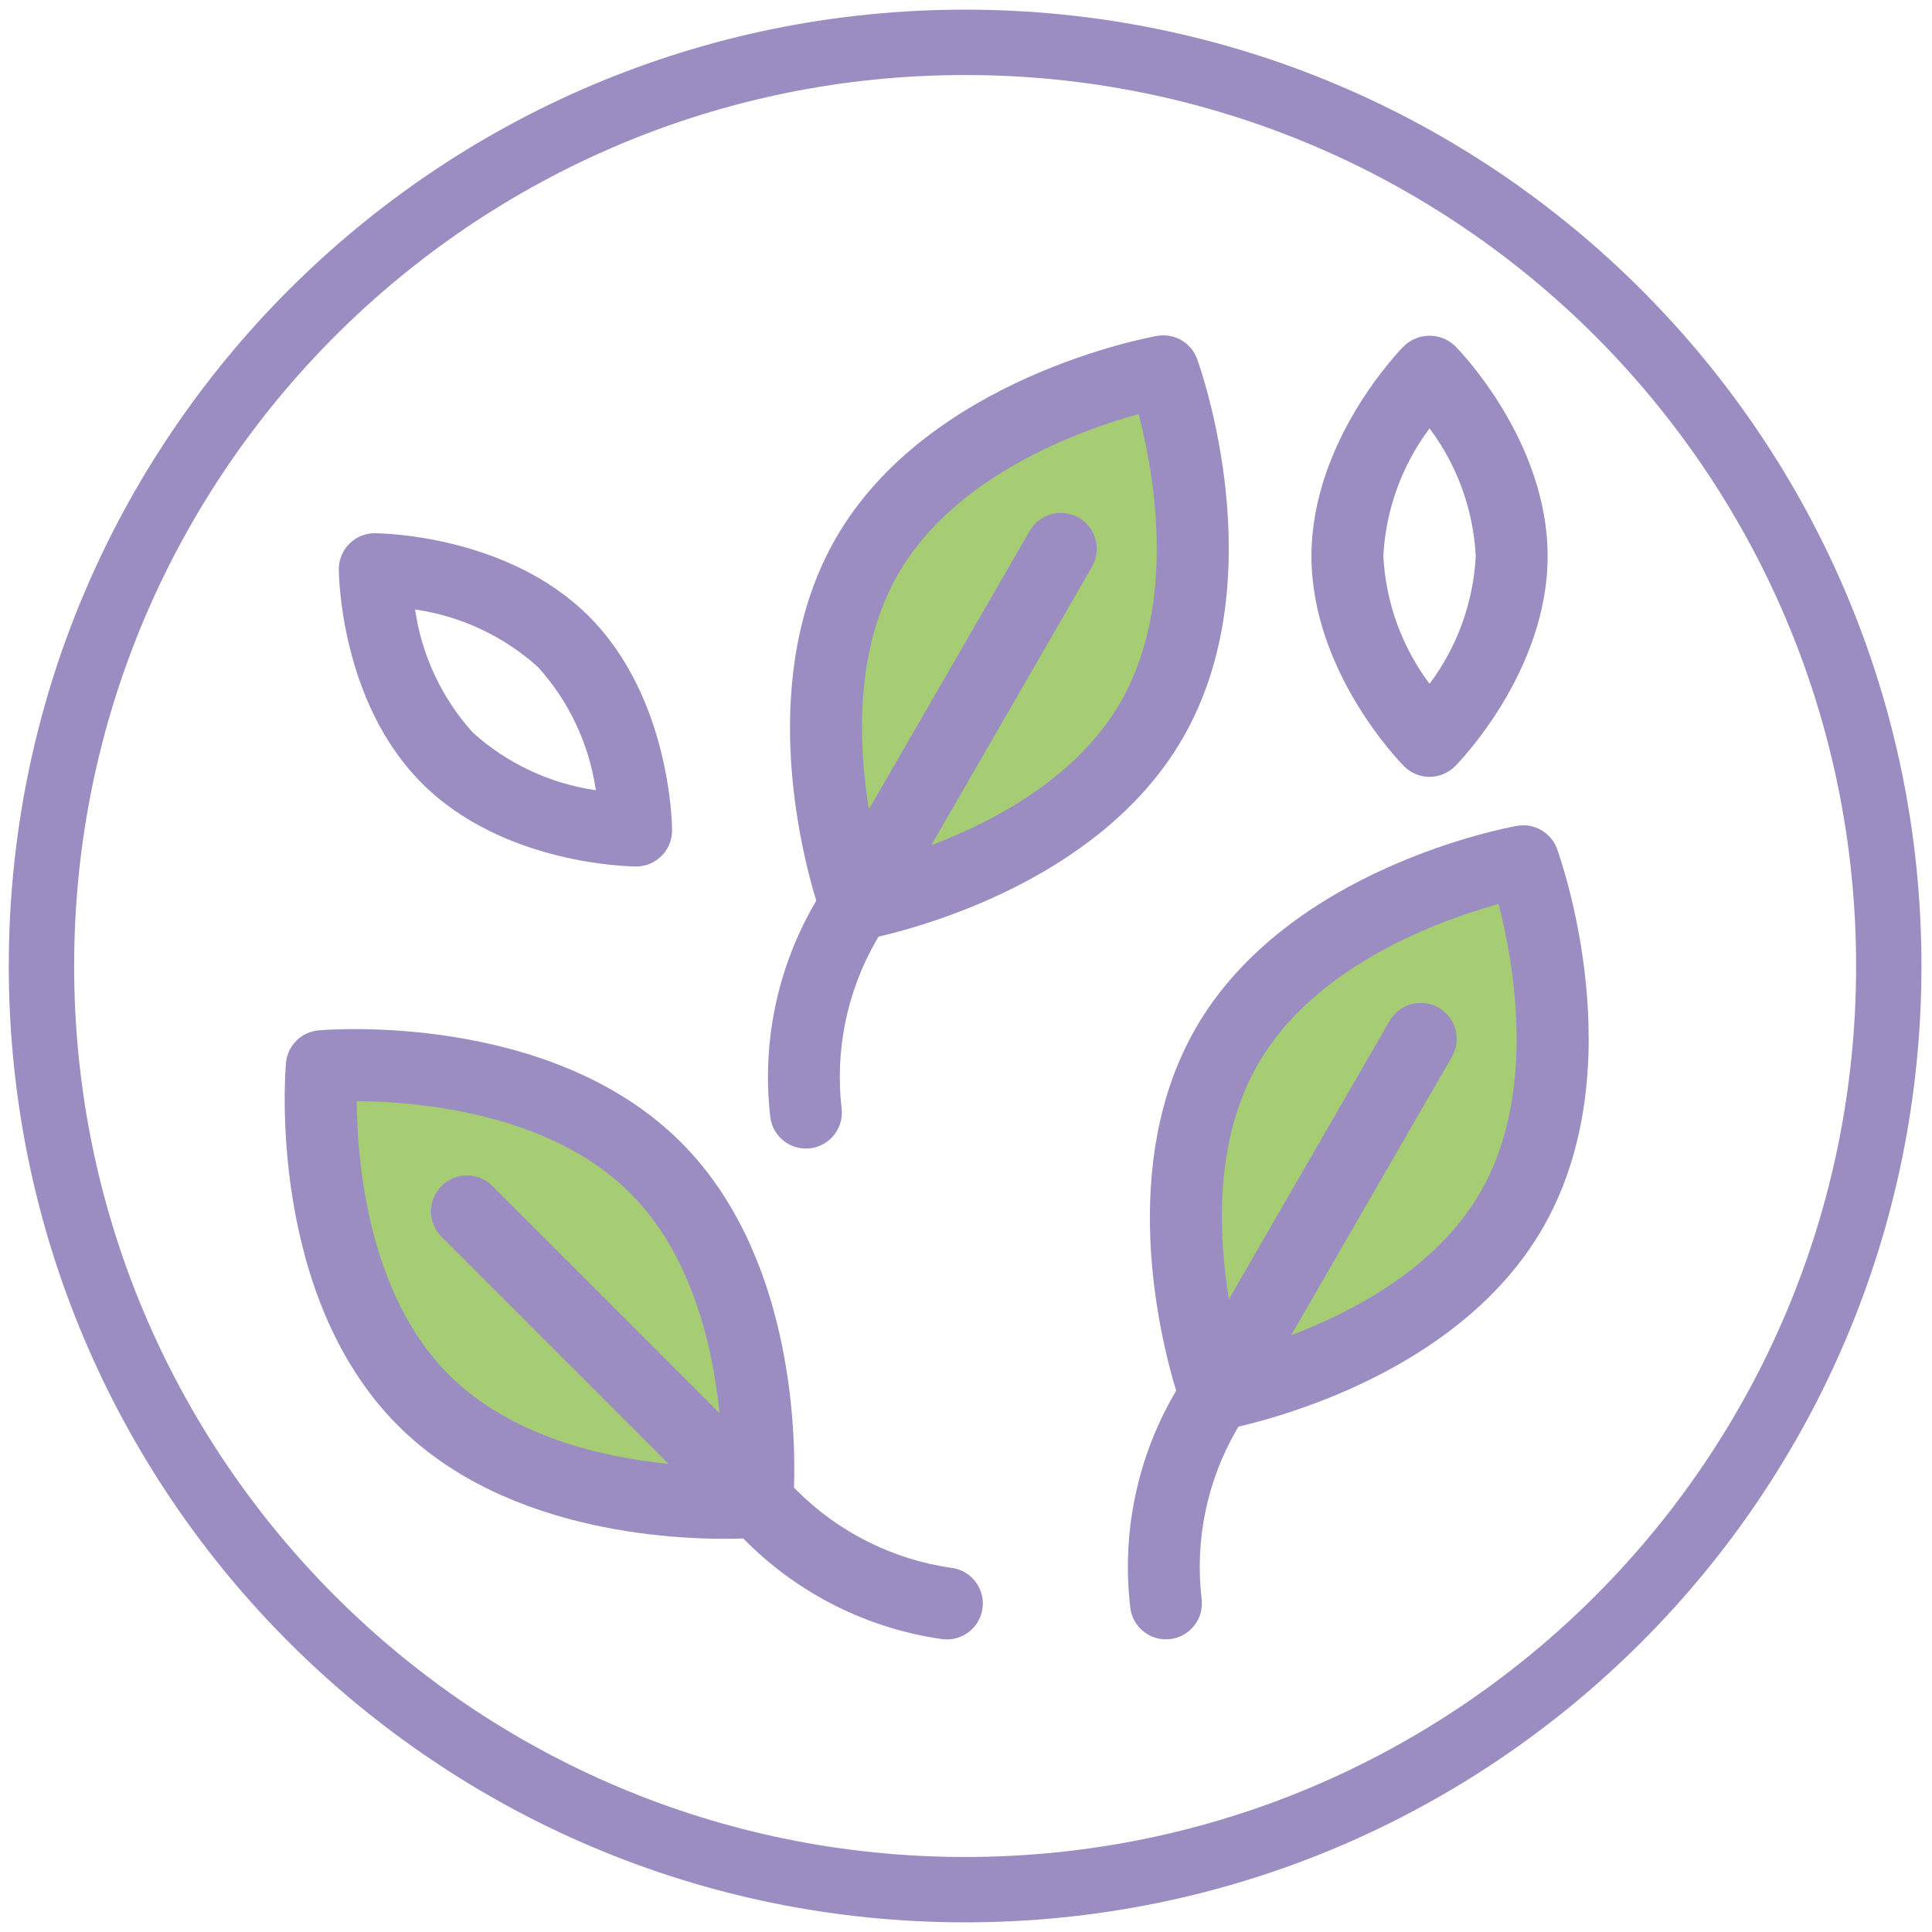 <?xml version="1.0" encoding="UTF-8"?>
<svg id="Sypané_čaje" xmlns="http://www.w3.org/2000/svg" viewBox="0 0 1431.5 1431.5">
  <defs>
    <style>
      .cls-1 {
        fill: #a6cc74;
      }

      .cls-2 {
        fill: #9b8cc2;
      }
    </style>
  </defs>
  <path class="cls-2" d="M715.1,7.15C323.76,7.15,6.51,324.4,6.51,715.75s317.25,708.59,708.59,708.59,708.59-317.25,708.59-708.59S1106.45,7.15,715.1,7.15ZM715.1,1375.92c-364.6,0-660.17-295.57-660.17-660.17S350.5,55.58,715.1,55.58s660.17,295.57,660.17,660.17-295.57,660.17-660.17,660.17Z"/>
  <g id="Vrstva_36">
    <path class="cls-1" d="M622.76,646.61s-110.51-277.84,228.91-364.67c0,0,148.39,299.95-214.7,386.77l-14.21-22.1Z"/>
    <path class="cls-1" d="M543.7,1107.39s84.36-309.81-292.94-314.42c0,0-76.69,326.68,292.94,314.42Z"/>
    <path class="cls-1" d="M899.52,1009.23s-99.69-328.22,220.86-363.49c0,0,139.57,366.56-220.86,363.49Z"/>
  </g>
  <path class="cls-2" d="M1059.21,575.61c7.1,0,13.9-2.83,18.9-7.87,2.8-2.83,68.59-70.08,68.59-155.7s-65.79-152.87-68.59-155.7c-10.58-10.09-27.22-10.09-37.8,0-2.8,2.83-68.59,70.08-68.59,155.7s65.79,152.87,68.59,155.7c5,5.04,11.8,7.87,18.9,7.87ZM1059.21,317.4c20.55,27.45,32.47,60.39,34.23,94.64-1.76,34.25-13.68,67.19-34.23,94.64-20.55-27.45-32.47-60.39-34.23-94.64,1.76-34.25,13.68-67.19,34.23-94.64Z"/>
  <path class="cls-2" d="M1153.69,629.03c-4.4-12.16-16.91-19.38-29.64-17.12-6.89,1.2-169.53,31.15-237.97,149.69-58.31,100.98-26.73,229.02-14.62,268.8l-1.67,2.89c-27.47,47.8-38.8,103.18-32.32,157.92,1.76,14.6,15.02,25.01,29.62,23.26,14.6-1.76,25.01-15.02,23.26-29.62h0c-5.12-43.31,3.85-87.11,25.58-124.92l1.67-2.89c40.49-9.4,167.16-46.09,225.46-147.07,68.42-118.56,13.04-274.38,10.64-280.94ZM1096.92,883.32c-32.26,55.86-93.73,88.4-140.27,106.01l119.01-206.12c7.44-12.69,3.18-29-9.5-36.44-12.69-7.44-29-3.18-36.44,9.5-.06.1-.12.21-.18.31l-119.01,206.12c-8.03-49.1-10.65-118.68,21.68-174.48,42.31-73.31,134.99-106.51,178.14-118.38,11.23,43.35,28.89,140.16-13.44,213.47Z"/>
  <path class="cls-2" d="M704.79,1161.68c-43.18-6.25-83.19-26.25-114.12-57.03l-2.37-2.37c1.42-41.54-1.25-173.38-83.68-255.85-96.72-96.79-261.57-83.62-268.57-83-12.87,1.12-23.07,11.34-24.18,24.21-.62,6.97-13.79,171.81,83,268.6,82.45,82.45,214.31,85.11,255.85,83.68l2.37,2.37c39.06,38.89,89.61,64.17,144.17,72.08,14.51,2.39,28.21-7.43,30.61-21.94,2.39-14.51-7.43-28.21-21.94-30.61-.38-.06-.76-.12-1.13-.16v.02ZM327.16,916.36l168.3,168.31c-49.51-4.96-117.31-20.48-162.93-66.1-59.86-59.86-67.91-157.95-68.23-202.71,44.79.32,142.86,8.37,202.71,68.23,45.65,45.65,61.14,113.42,66.1,162.93l-168.31-168.3c-10.39-10.39-27.25-10.39-37.64,0-10.39,10.39-10.39,27.25,0,37.64Z"/>
  <path class="cls-2" d="M570.79,828.18c2.1,14.56,15.59,24.66,30.15,22.56,14.08-2.03,24.08-14.76,22.71-28.92-5.12-43.31,3.85-87.11,25.58-124.92l1.67-2.89c40.49-9.4,167.16-46.09,225.46-147.07,68.47-118.54,13.05-274.36,10.65-280.92-4.39-12.16-16.9-19.39-29.62-17.13-6.89,1.2-169.53,31.15-237.97,149.69-58.31,100.98-26.73,229.02-14.62,268.8l-1.67,2.89c-27.47,47.8-38.81,103.17-32.33,157.92ZM665.54,425.2c42.31-73.31,134.98-106.51,178.14-118.38,11.27,43.35,28.91,140.16-13.44,213.47-32.26,55.86-93.73,88.4-140.27,106.01l119.01-206.12c7.44-12.69,3.18-29-9.5-36.44-12.69-7.44-29-3.18-36.44,9.5-.06.1-.12.21-.18.31l-119.05,206.12c-7.99-49.1-10.53-118.62,21.73-174.48h-.02Z"/>
  <path class="cls-2" d="M471.25,642.01h.09c14.71,0,26.63-11.92,26.63-26.63,0-.04,0-.07,0-.11,0-3.97-1.07-98.05-61.61-158.59-60.54-60.54-154.66-61.58-158.59-61.59h-.09c-14.71,0-26.63,11.92-26.63,26.63,0,.04,0,.07,0,.11,0,3.97,1.07,98.05,61.61,158.59,60.54,60.54,154.66,61.58,158.59,61.59ZM398.72,494.34c22.98,25.47,37.86,57.2,42.74,91.16-33.94-4.88-65.66-19.75-91.13-42.71-22.99-25.48-37.88-57.22-42.77-91.19,33.95,4.88,65.69,19.76,91.16,42.74Z"/>
</svg>